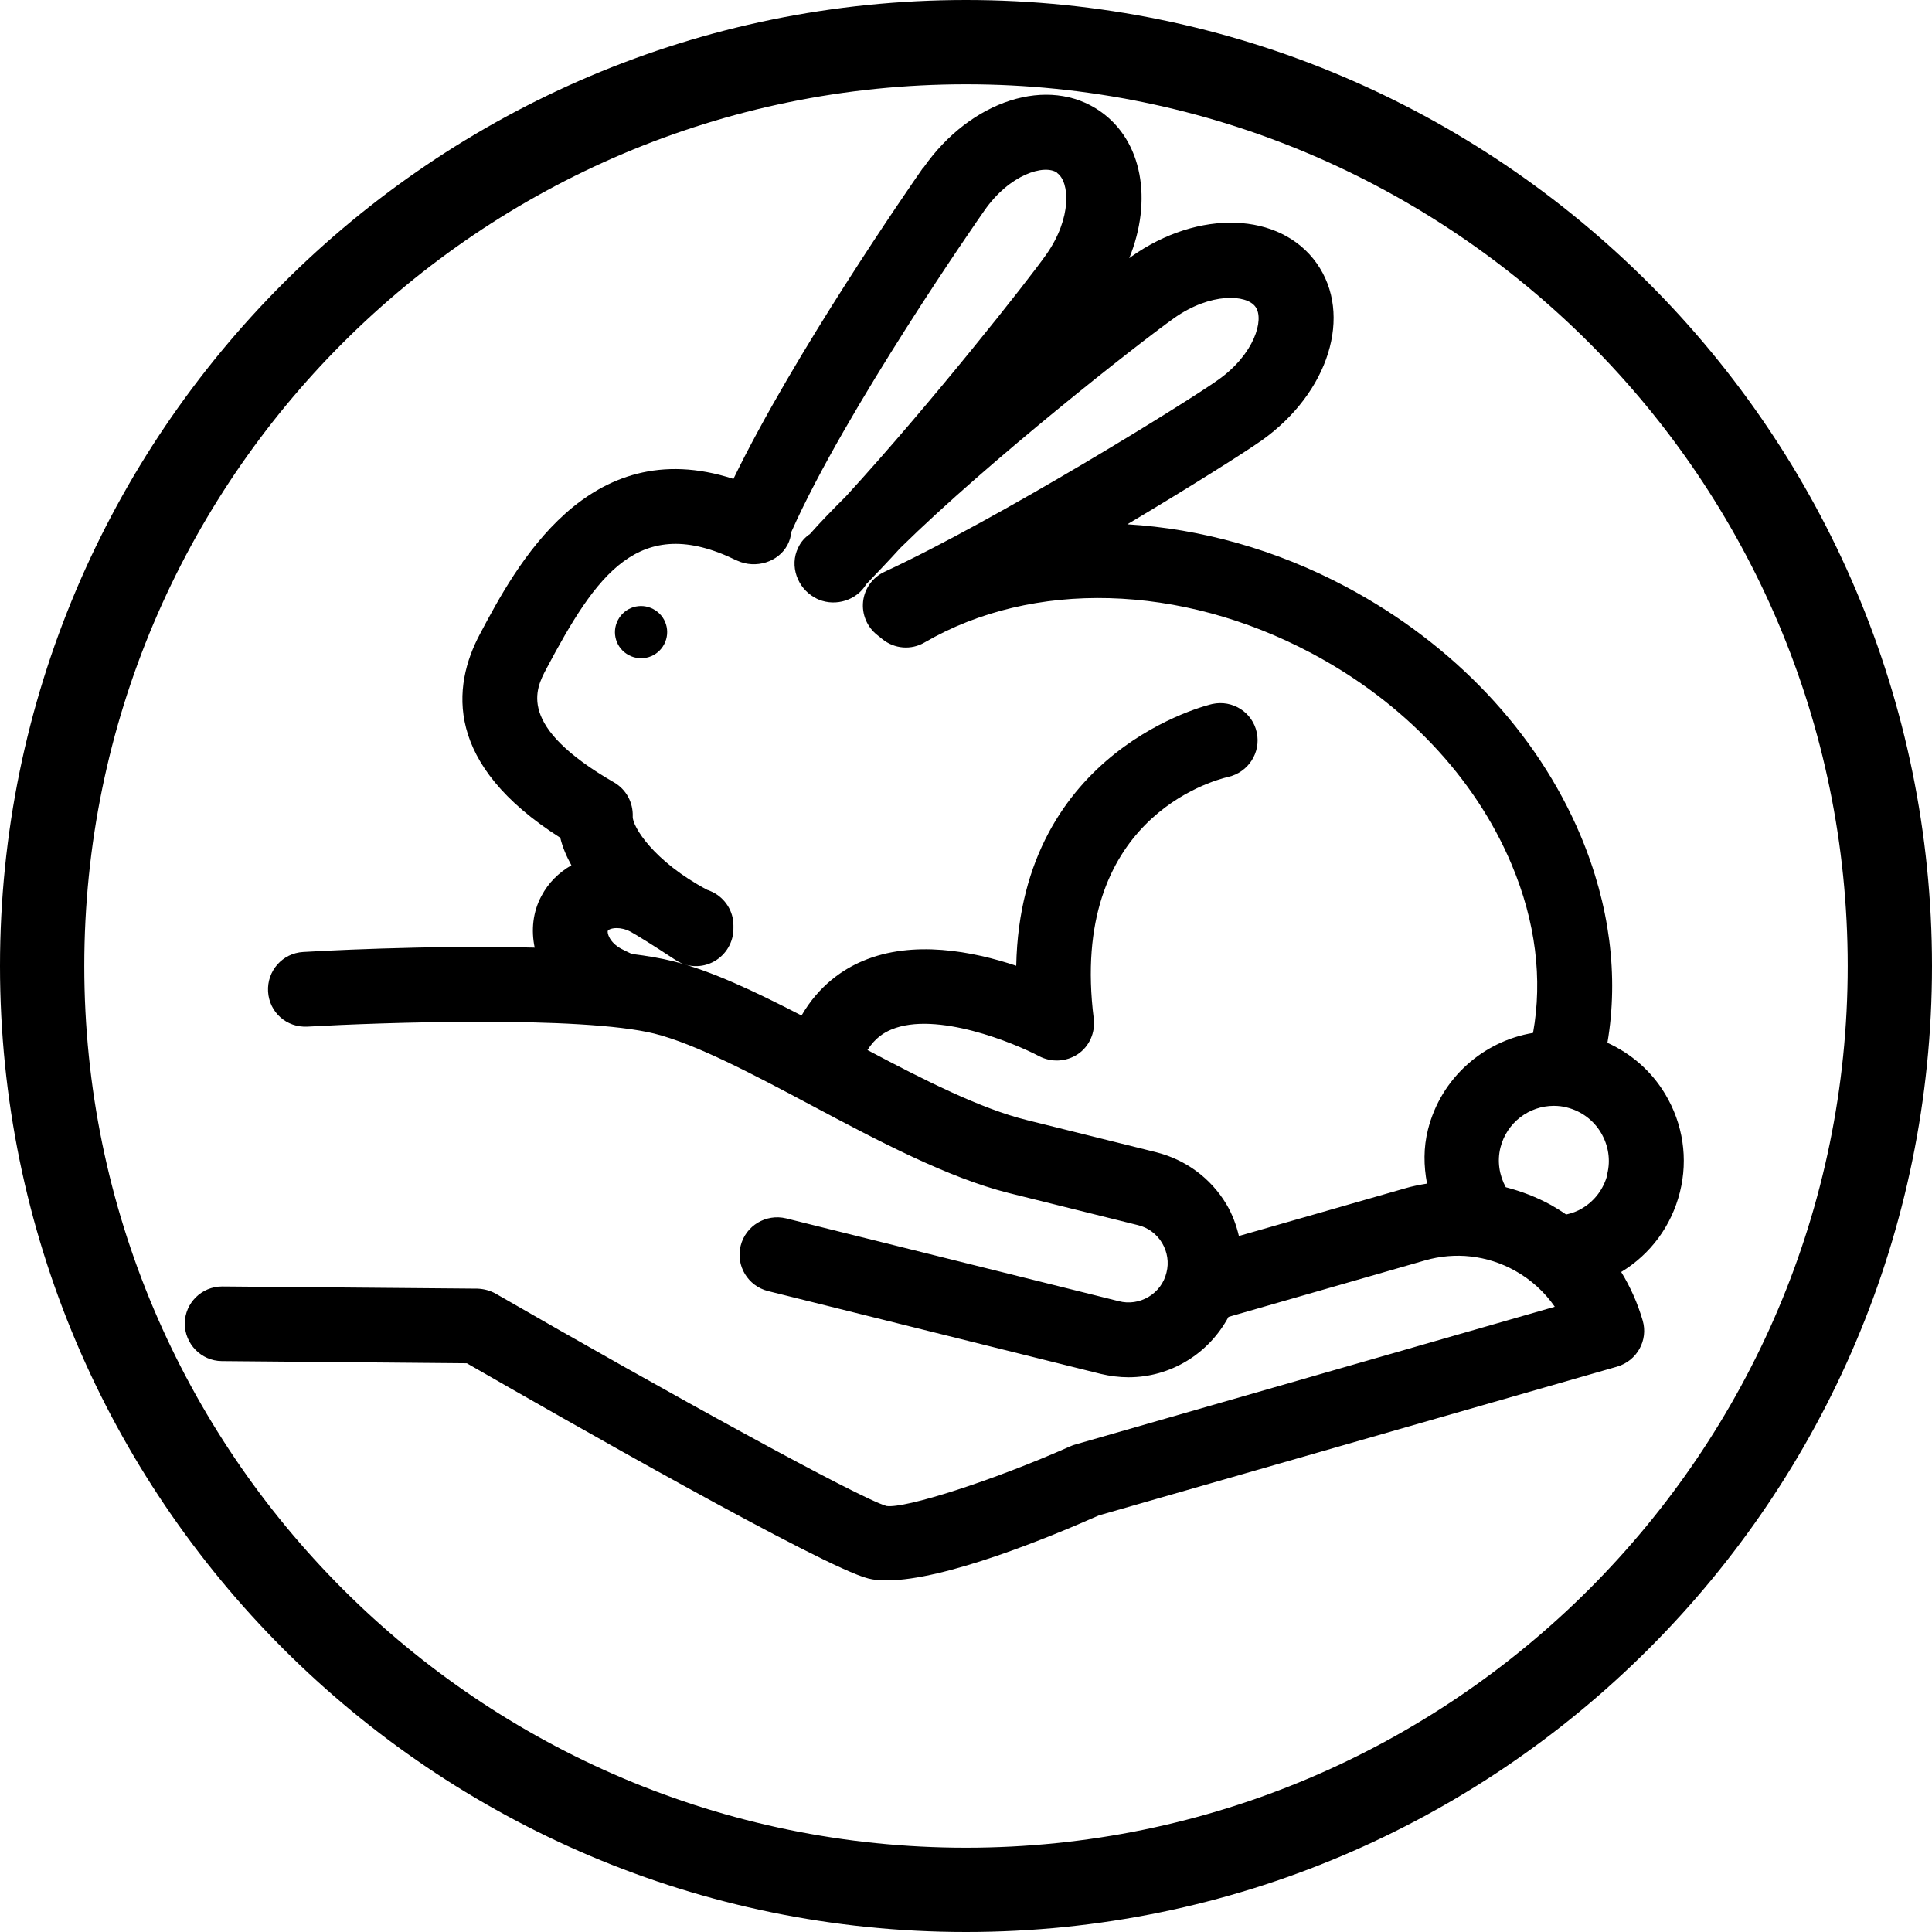<?xml version="1.0" encoding="UTF-8"?>
<svg id="Layer_2" data-name="Layer 2" xmlns="http://www.w3.org/2000/svg" viewBox="0 0 80 80">
  <defs>
    <style>
      .cls-1 {
        fill: #000;
        stroke-width: 0px;
      }
    </style>
  </defs>
  <g id="Layer_1-2" data-name="Layer 1">
    <g>
      <path class="cls-1" d="M40,80C17.94,80,0,62.06,0,40S17.94,0,40,0s40,17.94,40,40-17.94,40-40,40ZM40,3.49C19.87,3.49,3.49,19.87,3.49,40s16.38,36.51,36.51,36.51,36.51-16.38,36.51-36.51S60.13,3.49,40,3.49Z"/>
      <g>
        <path class="cls-1" d="M27.05,25.22c-.53-.28-1.18-.08-1.46.45-.28.53-.08,1.18.45,1.46.53.28,1.18.08,1.46-.45.28-.53.08-1.18-.45-1.46Z"/>
        <path class="cls-1" d="M38.22,6.95c-.58.83-5.34,7.7-7.85,12.88-6.04-1.96-9.02,3.64-10.5,6.43-1.16,2.18-1.47,5.38,3.33,8.43.09.38.25.76.46,1.14-.52.3-.95.72-1.24,1.27-.36.67-.43,1.42-.28,2.14-4.43-.12-9.29.16-9.59.18-.85.05-1.5.78-1.45,1.64.05.85.76,1.5,1.64,1.45,2.97-.17,11.33-.46,14.36.29,1.71.43,4.04,1.66,6.5,2.97,2.78,1.48,5.66,3,8.17,3.63l5.35,1.33c.42.1.78.37,1,.74.22.37.29.81.18,1.23-.1.42-.37.78-.74,1-.37.22-.81.29-1.23.18l-13.78-3.43c-.83-.2-1.67.3-1.88,1.13-.21.83.3,1.67,1.13,1.88l13.78,3.43c.38.09.77.14,1.15.14.85,0,1.68-.23,2.42-.68.74-.45,1.32-1.08,1.72-1.82l8.14-2.34c1.25-.36,2.57-.21,3.71.42.67.37,1.24.89,1.66,1.5l-19.84,5.7c-.07.02-.14.04-.2.07-3.27,1.45-6.86,2.59-7.63,2.48-1.13-.32-9.12-4.72-16.18-8.79-.23-.13-.49-.2-.76-.21l-10.56-.09h-.01c-.85,0-1.54.68-1.55,1.53,0,.85.68,1.55,1.53,1.56l10.15.09c3.86,2.22,14.77,8.45,16.62,8.91.22.06.48.08.77.08,2.41,0,6.77-1.8,8.78-2.69l21.46-6.16c.82-.24,1.3-1.09,1.06-1.91-.21-.72-.51-1.39-.89-2.01,1.22-.74,2.08-1.91,2.43-3.3.35-1.39.13-2.84-.61-4.07-.57-.95-1.4-1.67-2.39-2.12.47-2.76.1-5.71-1.12-8.6-1.8-4.26-5.25-7.91-9.7-10.28-2.91-1.55-6.03-2.41-9.06-2.59,2.67-1.59,4.88-2.99,5.56-3.47,2.79-1.98,3.79-5.21,2.28-7.34-1.51-2.13-4.89-2.25-7.68-.27-.02.02-.05.04-.08.06.97-2.39.55-4.86-1.2-6.08-2.14-1.5-5.36-.47-7.32,2.33ZM66.56,48.63c-.15.59-.52,1.09-1.04,1.4-.21.13-.44.21-.67.26-.2-.14-.41-.27-.62-.39-.6-.33-1.23-.57-1.88-.74-.27-.5-.36-1.08-.22-1.64.26-1.04,1.19-1.73,2.21-1.73.18,0,.37.02.55.07.59.15,1.09.52,1.4,1.04.31.52.41,1.13.26,1.72ZM43.77,7.16c.53.37.62,1.86-.44,3.37-.75,1.07-4.79,6.19-8.3,10.02-.55.55-1.06,1.07-1.49,1.56-.21.14-.38.33-.49.57-.37.75-.03,1.68.7,2.07l.07.04s0,0,0,0c.03.01.06.03.09.04.71.29,1.57.02,1.96-.64.45-.47.93-.97,1.41-1.5,3.69-3.63,9.85-8.46,11.34-9.52,1.5-1.06,3-.99,3.37-.46.37.52-.05,1.96-1.55,3.02-1.29.92-9.1,5.76-13.82,7.95-.49.23-.82.69-.88,1.22-.06.53.16,1.06.58,1.39l.21.17c.5.41,1.2.47,1.76.14,4.47-2.6,10.6-2.43,16,.44,3.83,2.03,6.78,5.14,8.3,8.75,1,2.37,1.29,4.76.89,6.98-2.05.34-3.81,1.86-4.35,4-.19.75-.18,1.5-.04,2.24-.31.05-.62.11-.92.2l-6.87,1.97c-.11-.46-.27-.9-.52-1.32-.65-1.08-1.68-1.84-2.91-2.15l-5.35-1.33c-1.91-.47-4.26-1.66-6.6-2.9.32-.51.7-.73.99-.85,1.86-.78,5.11.57,6.11,1.1.51.27,1.13.24,1.61-.08s.73-.9.66-1.47c-1.04-8.23,4.88-9.85,5.57-10.01.83-.19,1.36-1.01,1.18-1.84-.18-.84-1-1.36-1.84-1.18-.09.02-7.94,1.84-8.12,10.84-1.8-.6-4.27-1.08-6.35-.2-.81.34-1.81,1-2.54,2.26-1.94-1-3.75-1.86-5.33-2.25-.48-.12-1.06-.22-1.7-.3-.18-.08-.33-.16-.43-.21-.49-.26-.6-.66-.56-.75.03-.05.16-.11.37-.11.16,0,.36.04.57.15.22.12.89.53,1.86,1.17.48.32,1.1.34,1.6.06.5-.28.81-.81.8-1.39v-.1c0-.59-.34-1.12-.86-1.38-.09-.04-.17-.08-.22-.09-2.24-1.19-3.11-2.64-3.09-3.04.02-.58-.27-1.12-.77-1.41-4.06-2.34-3.25-3.87-2.81-4.7,2.06-3.88,3.83-6.48,7.87-4.5.02,0,.03.02.05.02.75.34,1.69.06,2.07-.66.09-.17.14-.36.16-.54,2.25-5.06,7.75-12.96,7.99-13.3,1.05-1.51,2.49-1.93,3.01-1.57Z"/>
      </g>
    </g>
  </g>
</svg>